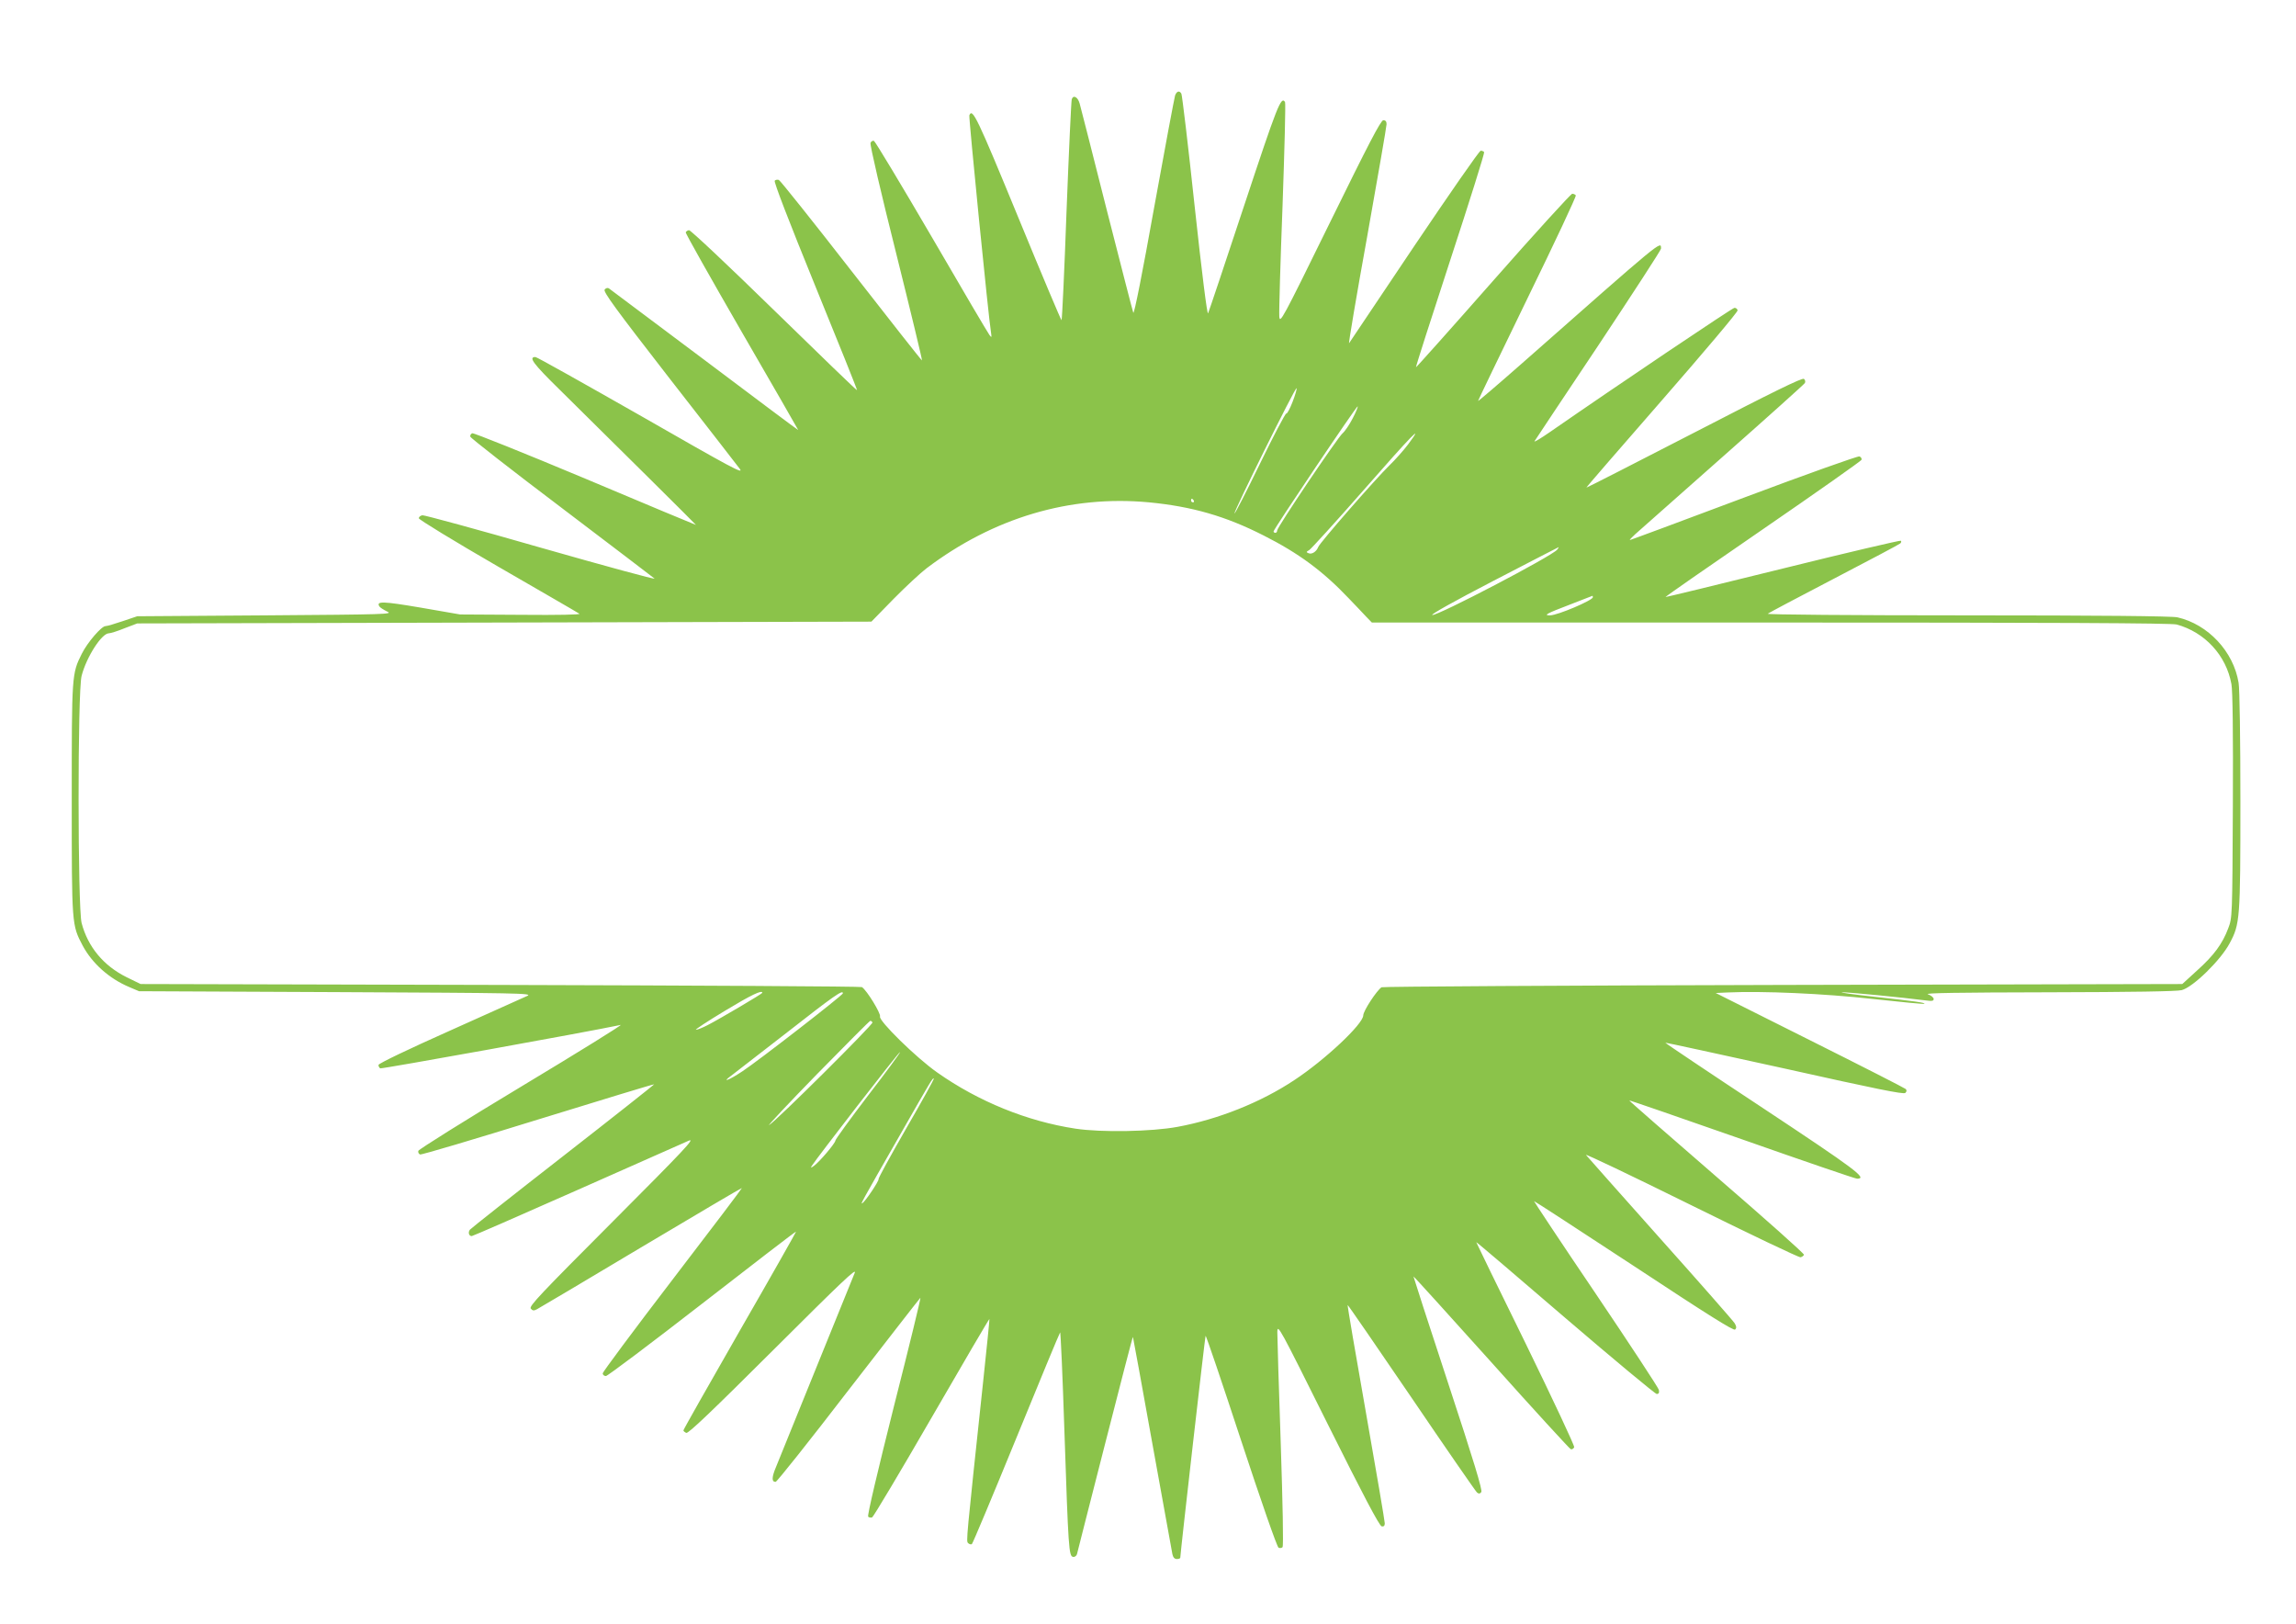<?xml version="1.0" standalone="no"?>
<!DOCTYPE svg PUBLIC "-//W3C//DTD SVG 20010904//EN"
 "http://www.w3.org/TR/2001/REC-SVG-20010904/DTD/svg10.dtd">
<svg version="1.0" xmlns="http://www.w3.org/2000/svg"
 width="1280pt" height="905pt" viewBox="0 0 1280 905"
 preserveAspectRatio="xMidYMid meet">
<g transform="translate(0,905) scale(0.1,-0.1)"
fill="#8bc34a" stroke="none">
<path d="M6551 8518 c-4 -13 -57 -294 -117 -626 -65 -363 -111 -596 -116 -585
-4 10 -70 268 -148 573 -77 305 -145 572 -151 593 -10 36 -35 50 -44 24 -3 -7
-16 -286 -29 -620 -12 -334 -25 -609 -28 -612 -2 -2 -111 256 -242 575 -228
554 -255 611 -272 567 -4 -12 107 -1129 121 -1212 4 -27 3 -28 -9 -12 -8 10
-153 256 -322 547 -170 291 -315 532 -322 535 -7 2 -16 -3 -19 -12 -4 -10 60
-285 143 -615 82 -329 147 -598 144 -597 -3 0 -180 225 -395 501 -214 275
-396 503 -403 505 -7 3 -18 1 -23 -4 -6 -6 78 -224 226 -587 130 -318 235
-580 233 -581 -2 -2 -210 199 -463 446 -253 247 -466 448 -474 446 -8 -1 -16
-7 -18 -12 -2 -6 139 -255 312 -555 173 -299 315 -545 315 -547 0 -2 -235 174
-522 390 -288 216 -528 396 -534 400 -7 4 -17 1 -23 -7 -10 -11 61 -108 356
-488 203 -260 381 -490 397 -511 25 -33 -42 3 -548 293 -318 181 -583 330
-591 330 -40 0 -15 -35 136 -183 303 -299 759 -751 759 -753 0 -1 -278 115
-617 258 -339 142 -623 256 -630 253 -8 -3 -13 -11 -11 -19 2 -8 230 -186 508
-396 278 -211 511 -388 519 -395 7 -7 -276 70 -630 171 -354 102 -653 183
-664 182 -11 -2 -20 -9 -20 -17 0 -7 196 -127 440 -268 242 -140 447 -258 455
-264 9 -5 -116 -8 -325 -6 l-340 2 -219 38 c-212 36 -250 37 -231 7 4 -7 24
-19 44 -29 34 -15 -5 -16 -679 -21 l-715 -5 -80 -27 c-44 -15 -88 -28 -97 -28
-22 0 -100 -90 -132 -154 -56 -112 -56 -115 -56 -811 0 -704 0 -700 61 -816
53 -99 148 -184 260 -231 l54 -23 1100 -5 c1018 -5 1097 -6 1065 -21 -19 -9
-214 -96 -432 -194 -229 -102 -398 -183 -398 -191 0 -7 4 -16 10 -19 7 -4
1140 200 1340 242 14 3 -234 -151 -550 -341 -316 -190 -576 -353 -578 -361 -2
-8 2 -17 10 -20 7 -3 303 85 658 195 354 109 645 198 647 196 1 -1 -226 -181
-506 -399 -280 -218 -514 -403 -521 -411 -12 -15 -6 -36 10 -36 5 0 269 115
587 256 318 141 598 265 623 276 38 16 -25 -51 -424 -451 -402 -403 -468 -472
-457 -485 10 -12 17 -13 34 -4 12 6 273 161 581 345 307 183 560 332 562 331
1 -2 -173 -232 -387 -511 -214 -279 -389 -515 -389 -522 0 -8 8 -15 18 -15 9
0 251 182 537 404 286 222 521 403 523 401 1 -1 -139 -249 -313 -551 -173
-302 -315 -552 -315 -557 0 -4 7 -10 16 -14 12 -4 145 123 486 463 378 377
466 461 453 429 -9 -22 -106 -260 -215 -530 -109 -269 -210 -517 -223 -550
-25 -59 -26 -85 -3 -85 7 0 190 230 406 511 217 280 397 512 401 515 4 2 -62
-269 -147 -603 -90 -359 -150 -611 -144 -617 5 -5 15 -6 22 -4 7 3 157 254
332 557 175 303 320 550 322 549 1 -2 -15 -163 -36 -358 -94 -880 -94 -880
-83 -891 6 -6 15 -9 21 -6 5 4 116 269 247 589 131 321 241 586 245 591 3 4
14 -244 24 -550 22 -658 25 -697 48 -701 9 -2 19 5 22 15 2 10 73 287 157 616
84 328 153 596 155 595 1 -2 50 -269 108 -593 59 -325 109 -602 112 -618 4
-18 12 -27 25 -27 10 0 19 3 19 8 2 40 138 1233 141 1236 3 3 92 -261 199
-586 109 -331 200 -593 208 -595 7 -3 17 -2 22 3 6 6 1 242 -10 579 -11 314
-19 593 -19 620 1 48 10 31 282 -515 194 -389 287 -566 300 -568 11 -2 17 3
17 17 0 11 -47 289 -105 617 -58 328 -104 598 -102 600 1 2 161 -230 355 -515
194 -286 359 -524 366 -530 10 -8 16 -8 24 2 8 9 -41 171 -184 605 -107 325
-194 594 -194 597 0 3 195 -212 433 -477 237 -265 438 -484 444 -486 7 -2 15
3 19 11 3 8 -119 267 -270 577 -152 309 -276 564 -276 566 0 3 223 -187 495
-421 273 -234 503 -425 511 -425 12 0 15 7 12 23 -3 12 -161 253 -352 536
-191 282 -345 515 -344 516 2 1 252 -162 557 -362 411 -271 556 -362 564 -354
9 9 8 18 -3 36 -8 13 -195 226 -415 472 -220 247 -406 456 -413 465 -8 10 255
-116 583 -278 328 -162 604 -294 613 -292 8 2 17 8 19 14 2 6 -217 201 -487
434 -269 233 -489 425 -487 426 1 2 284 -96 627 -216 344 -121 633 -220 643
-220 61 0 -6 50 -527 395 -300 198 -543 361 -542 363 2 1 301 -64 665 -144
506 -113 664 -145 673 -136 8 8 9 15 2 22 -5 5 -246 128 -534 272 l-525 263
65 3 c196 9 536 -6 809 -36 157 -17 287 -30 289 -27 7 6 -50 14 -278 39 -118
13 -199 24 -180 25 31 1 339 -29 463 -45 38 -5 47 -4 47 8 0 8 -15 20 -32 26
-24 7 167 10 672 11 466 1 718 5 743 12 64 17 218 168 267 261 58 108 60 134
60 793 0 338 -4 626 -10 659 -28 174 -170 326 -341 365 -28 7 -447 11 -1169
11 -647 0 -1120 4 -1115 9 6 5 172 93 370 196 198 103 364 191 369 196 5 5 7
11 3 15 -3 3 -299 -66 -658 -155 -359 -89 -653 -160 -654 -159 -2 2 243 172
543 378 300 206 548 381 550 387 2 7 -3 16 -12 19 -8 3 -298 -100 -644 -230
-346 -130 -632 -236 -635 -236 -4 0 10 15 30 33 21 19 241 213 488 432 248
219 453 403 457 410 4 7 2 17 -5 23 -9 8 -168 -70 -611 -299 -330 -170 -600
-308 -602 -307 -1 2 189 221 422 488 233 267 423 492 421 500 -1 8 -10 15 -18
14 -12 -1 -643 -425 -1028 -692 -52 -36 -90 -59 -86 -51 5 8 165 249 357 536
191 288 348 529 348 537 0 45 17 59 -778 -642 -133 -117 -242 -210 -242 -207
0 3 124 260 275 571 152 311 273 569 270 575 -4 5 -12 9 -20 9 -7 0 -206 -218
-441 -485 -235 -267 -429 -484 -430 -482 -2 2 84 270 191 597 107 326 192 597
189 602 -3 4 -11 8 -19 8 -8 0 -174 -240 -371 -532 -196 -293 -360 -536 -363
-541 -4 -4 41 264 101 595 59 332 108 613 108 626 0 15 -6 22 -18 22 -14 0
-83 -133 -297 -569 -269 -548 -280 -568 -283 -524 -2 25 6 301 18 614 11 314
18 574 14 580 -22 36 -43 -19 -228 -577 -106 -320 -196 -590 -201 -600 -5 -12
-34 219 -75 597 -36 338 -70 621 -74 627 -11 19 -26 14 -35 -10z m655 -1708
c-15 -39 -31 -68 -35 -65 -5 2 -71 -124 -147 -280 -76 -157 -140 -281 -142
-277 -4 12 339 704 346 698 3 -3 -7 -37 -22 -76z m335 -92 c-18 -35 -43 -72
-56 -83 -29 -25 -365 -524 -365 -542 0 -7 -4 -13 -10 -13 -5 0 -10 3 -10 8 0
12 464 702 469 697 2 -3 -10 -33 -28 -67z m309 -145 c-24 -32 -71 -85 -105
-118 -78 -76 -388 -431 -396 -454 -10 -26 -35 -42 -53 -35 -15 6 -15 8 3 18
10 6 147 156 302 333 267 305 346 386 249 256z m-1195 -313 c3 -5 1 -10 -4
-10 -6 0 -11 5 -11 10 0 6 2 10 4 10 3 0 8 -4 11 -10z m-250 -10 c240 -23 428
-77 640 -185 194 -98 330 -198 475 -351 36 -37 79 -83 96 -101 l32 -33 2223 0
c1573 0 2236 -3 2264 -11 157 -43 276 -172 305 -332 7 -36 10 -279 8 -679 -3
-619 -3 -623 -26 -683 -32 -85 -79 -150 -174 -235 l-82 -75 -2226 -5 c-1224
-3 -2231 -9 -2238 -13 -27 -18 -102 -132 -102 -157 -1 -48 -212 -247 -385
-361 -187 -124 -423 -218 -650 -260 -145 -27 -426 -32 -570 -10 -269 41 -540
151 -770 313 -117 82 -328 289 -319 312 6 16 -74 147 -101 164 -5 4 -912 9
-2016 12 l-2005 5 -78 38 c-129 64 -216 169 -251 302 -22 87 -23 1292 0 1378
27 105 112 237 152 237 9 0 48 12 87 28 l71 27 2046 5 2047 5 123 126 c68 69
151 146 184 171 374 283 801 409 1240 368z m2276 -264 c-31 -37 -664 -368
-696 -364 -12 2 126 79 340 190 198 103 362 187 364 188 2 0 -2 -6 -8 -14z
m199 -265 c0 -17 -197 -101 -239 -101 -38 0 -20 10 111 60 68 26 124 48 126
49 1 0 2 -3 2 -8z m-4630 -2205 c0 -5 -237 -145 -305 -180 -27 -14 -57 -26
-65 -26 -8 0 64 47 160 105 149 90 210 119 210 101z m449 -3 c-1 -11 -474
-378 -561 -435 -72 -48 -119 -66 -63 -25 16 12 158 122 315 244 258 202 311
239 309 216z m165 -162 c6 -10 -541 -553 -576 -572 -12 -7 108 121 267 284
160 163 293 297 297 297 4 0 9 -4 12 -9z m-25 -408 c-100 -131 -182 -244 -182
-251 0 -14 -89 -119 -120 -141 -17 -12 -19 -12 -11 1 24 39 487 638 492 634 2
-3 -78 -112 -179 -243z m213 -183 c-86 -150 -156 -277 -154 -282 3 -10 -73
-124 -90 -134 -12 -8 -14 -10 210 381 176 309 182 318 188 313 2 -3 -67 -128
-154 -278z"/>
</g>
</svg>
